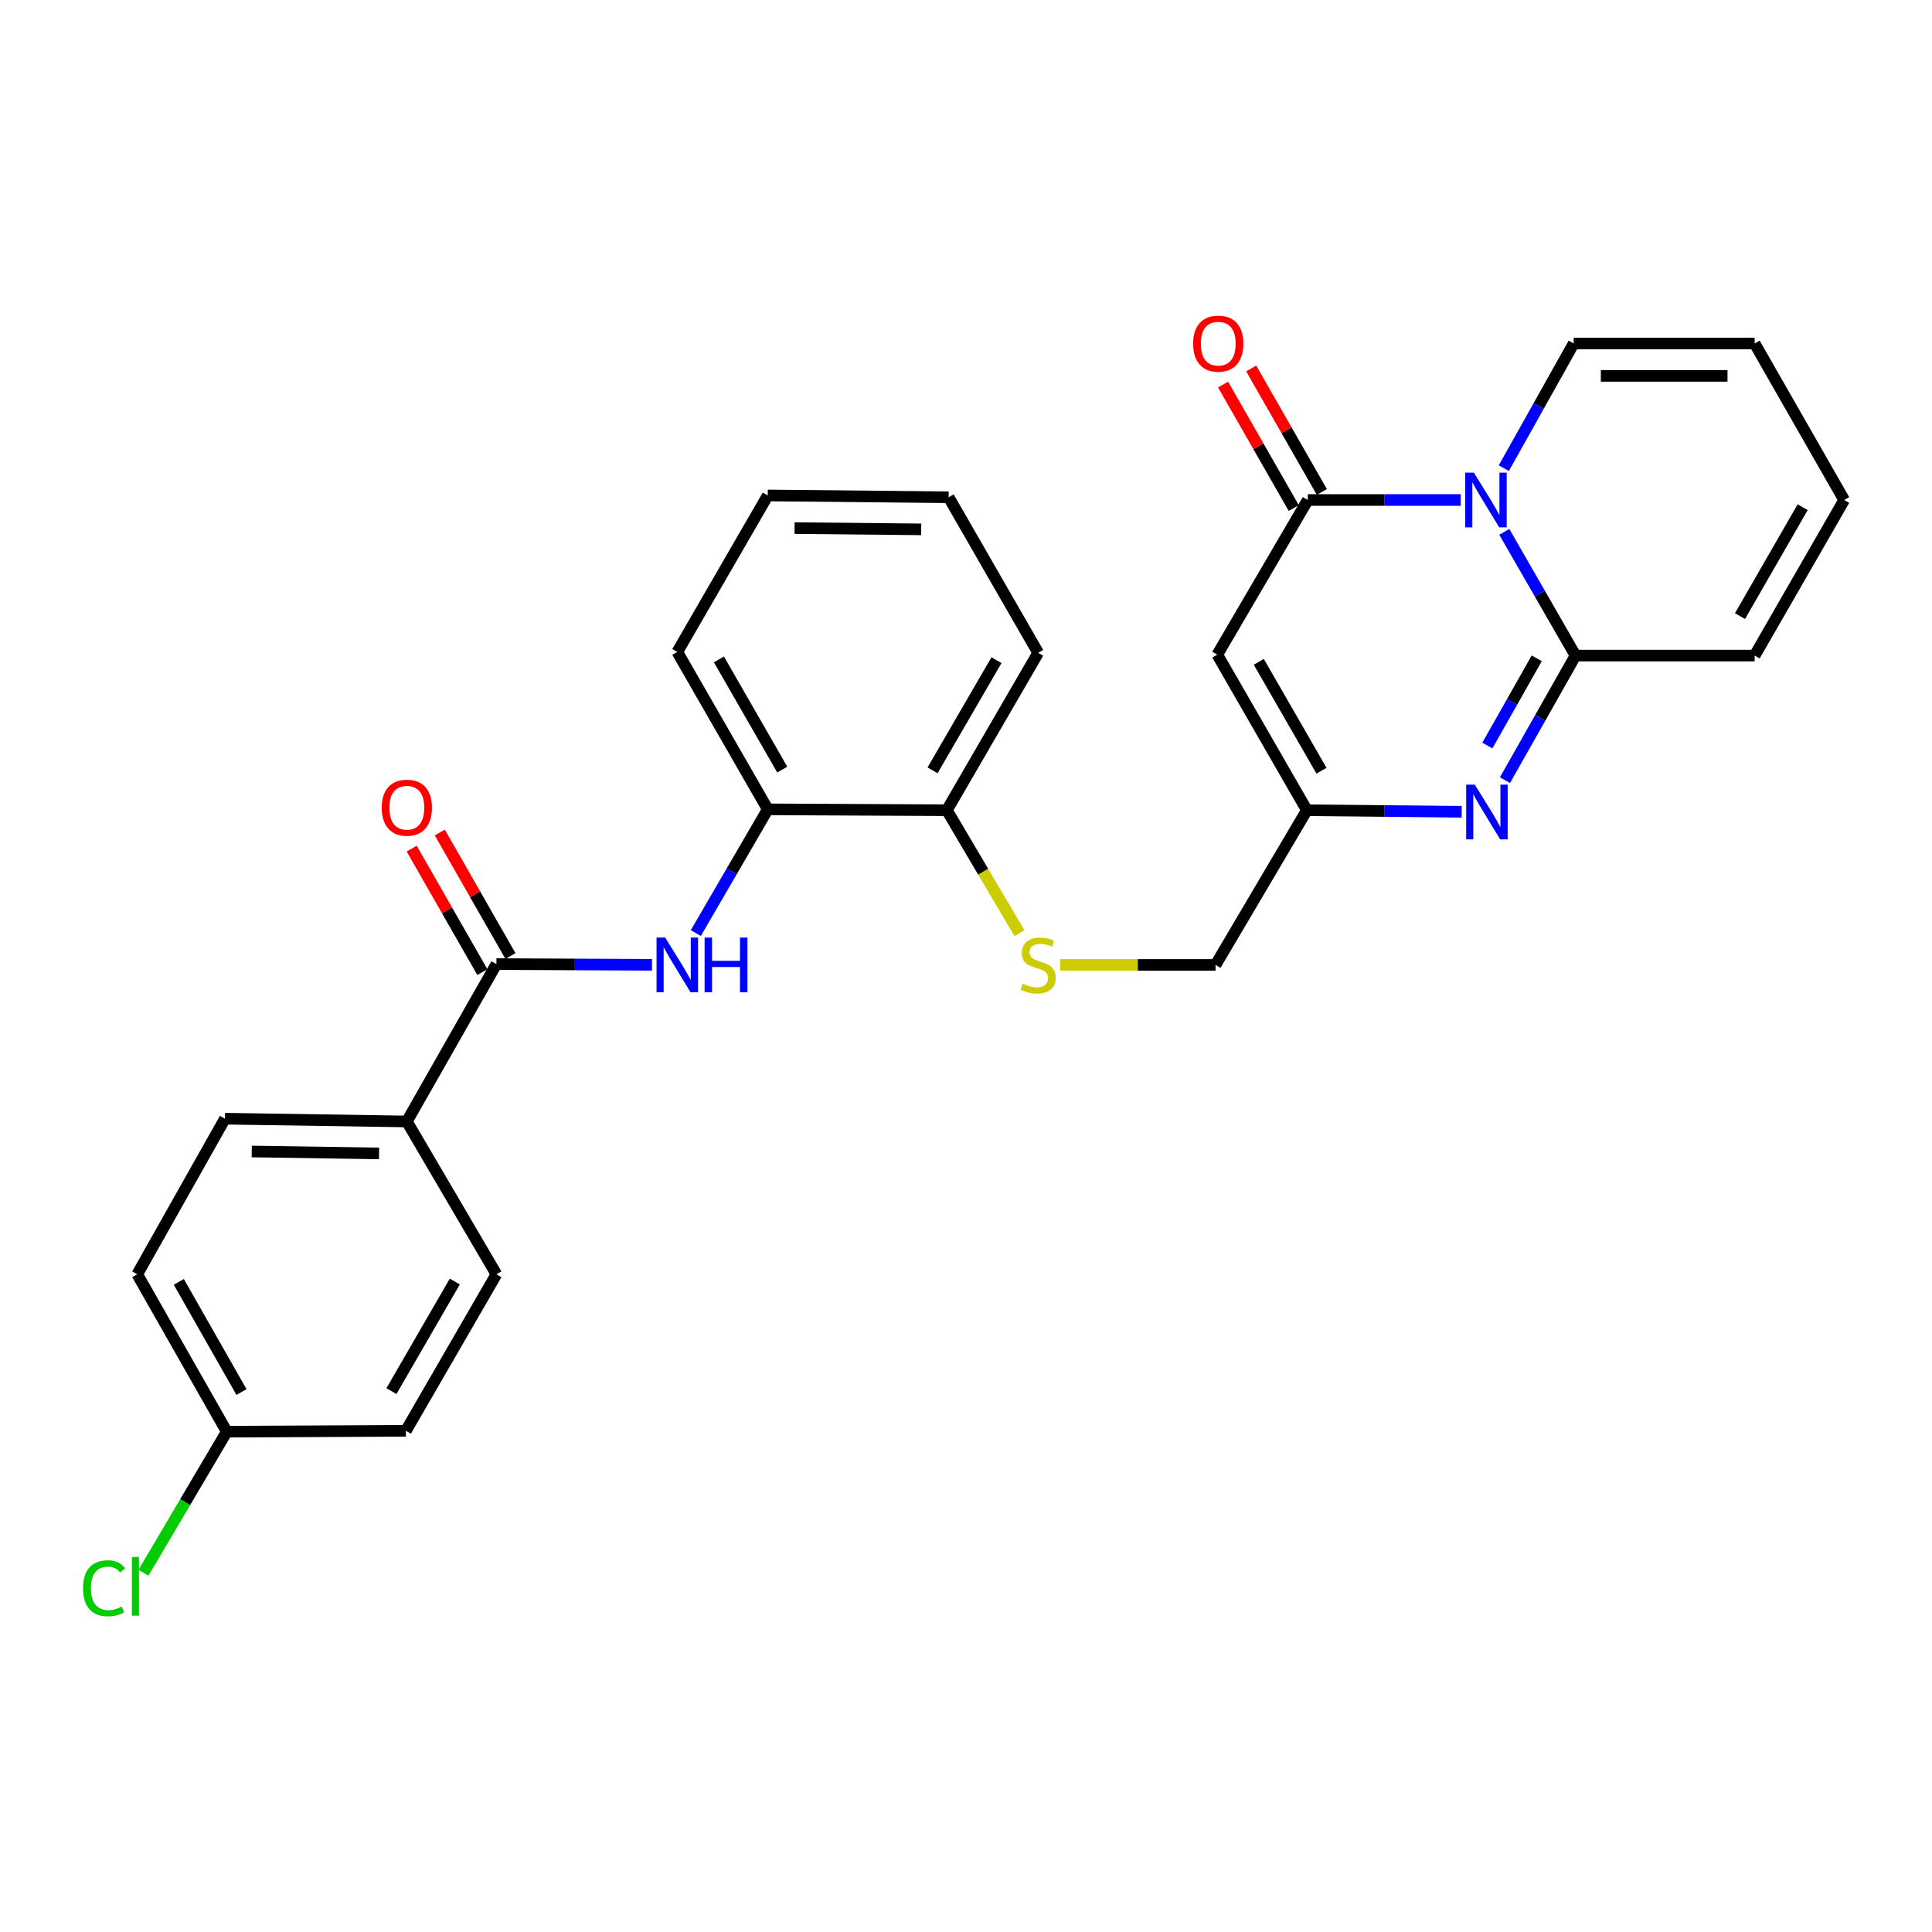 <?xml version='1.0' encoding='iso-8859-1'?>
<svg version='1.1' baseProfile='full'
              xmlns='http://www.w3.org/2000/svg'
                      xmlns:rdkit='http://www.rdkit.org/xml'
                      xmlns:xlink='http://www.w3.org/1999/xlink'
                  xml:space='preserve'
width='1000px' height='1000px' viewBox='0 0 1000 1000'>
<!-- END OF HEADER -->
<rect style='opacity:1.0;fill:#FFFFFF;stroke:none' width='1000' height='1000' x='0' y='0'> </rect>
<path class='bond-0' d='M 778.617,275.284 L 797.05,307.307' style='fill:none;fill-rule:evenodd;stroke:#0000FF;stroke-width:6px;stroke-linecap:butt;stroke-linejoin:miter;stroke-opacity:1' />
<path class='bond-0' d='M 797.05,307.307 L 815.483,339.329' style='fill:none;fill-rule:evenodd;stroke:#000000;stroke-width:6px;stroke-linecap:butt;stroke-linejoin:miter;stroke-opacity:1' />
<path class='bond-1' d='M 756.083,258.801 L 716.499,258.801' style='fill:none;fill-rule:evenodd;stroke:#0000FF;stroke-width:6px;stroke-linecap:butt;stroke-linejoin:miter;stroke-opacity:1' />
<path class='bond-1' d='M 716.499,258.801 L 676.914,258.801' style='fill:none;fill-rule:evenodd;stroke:#000000;stroke-width:6px;stroke-linecap:butt;stroke-linejoin:miter;stroke-opacity:1' />
<path class='bond-8' d='M 778.368,242.319 L 796.455,210.054' style='fill:none;fill-rule:evenodd;stroke:#0000FF;stroke-width:6px;stroke-linecap:butt;stroke-linejoin:miter;stroke-opacity:1' />
<path class='bond-8' d='M 796.455,210.054 L 814.542,177.788' style='fill:none;fill-rule:evenodd;stroke:#000000;stroke-width:6px;stroke-linecap:butt;stroke-linejoin:miter;stroke-opacity:1' />
<path class='bond-2' d='M 815.483,339.329 L 797.225,371.574' style='fill:none;fill-rule:evenodd;stroke:#000000;stroke-width:6px;stroke-linecap:butt;stroke-linejoin:miter;stroke-opacity:1' />
<path class='bond-2' d='M 797.225,371.574 L 778.967,403.818' style='fill:none;fill-rule:evenodd;stroke:#0000FF;stroke-width:6px;stroke-linecap:butt;stroke-linejoin:miter;stroke-opacity:1' />
<path class='bond-2' d='M 795.42,340.744 L 782.64,363.315' style='fill:none;fill-rule:evenodd;stroke:#000000;stroke-width:6px;stroke-linecap:butt;stroke-linejoin:miter;stroke-opacity:1' />
<path class='bond-2' d='M 782.64,363.315 L 769.859,385.886' style='fill:none;fill-rule:evenodd;stroke:#0000FF;stroke-width:6px;stroke-linecap:butt;stroke-linejoin:miter;stroke-opacity:1' />
<path class='bond-10' d='M 815.483,339.329 L 908.201,339.329' style='fill:none;fill-rule:evenodd;stroke:#000000;stroke-width:6px;stroke-linecap:butt;stroke-linejoin:miter;stroke-opacity:1' />
<path class='bond-3' d='M 676.914,258.801 L 630.066,338.845' style='fill:none;fill-rule:evenodd;stroke:#000000;stroke-width:6px;stroke-linecap:butt;stroke-linejoin:miter;stroke-opacity:1' />
<path class='bond-12' d='M 684.188,254.639 L 665.901,222.679' style='fill:none;fill-rule:evenodd;stroke:#000000;stroke-width:6px;stroke-linecap:butt;stroke-linejoin:miter;stroke-opacity:1' />
<path class='bond-12' d='M 665.901,222.679 L 647.614,190.719' style='fill:none;fill-rule:evenodd;stroke:#FF0000;stroke-width:6px;stroke-linecap:butt;stroke-linejoin:miter;stroke-opacity:1' />
<path class='bond-12' d='M 669.64,262.963 L 651.353,231.003' style='fill:none;fill-rule:evenodd;stroke:#000000;stroke-width:6px;stroke-linecap:butt;stroke-linejoin:miter;stroke-opacity:1' />
<path class='bond-12' d='M 651.353,231.003 L 633.066,199.044' style='fill:none;fill-rule:evenodd;stroke:#FF0000;stroke-width:6px;stroke-linecap:butt;stroke-linejoin:miter;stroke-opacity:1' />
<path class='bond-29' d='M 756.561,420.173 L 716.496,419.769' style='fill:none;fill-rule:evenodd;stroke:#0000FF;stroke-width:6px;stroke-linecap:butt;stroke-linejoin:miter;stroke-opacity:1' />
<path class='bond-29' d='M 716.496,419.769 L 676.43,419.364' style='fill:none;fill-rule:evenodd;stroke:#000000;stroke-width:6px;stroke-linecap:butt;stroke-linejoin:miter;stroke-opacity:1' />
<path class='bond-4' d='M 630.066,338.845 L 676.43,419.364' style='fill:none;fill-rule:evenodd;stroke:#000000;stroke-width:6px;stroke-linecap:butt;stroke-linejoin:miter;stroke-opacity:1' />
<path class='bond-4' d='M 651.546,342.559 L 684.001,398.923' style='fill:none;fill-rule:evenodd;stroke:#000000;stroke-width:6px;stroke-linecap:butt;stroke-linejoin:miter;stroke-opacity:1' />
<path class='bond-17' d='M 676.43,419.364 L 629.163,499.446' style='fill:none;fill-rule:evenodd;stroke:#000000;stroke-width:6px;stroke-linecap:butt;stroke-linejoin:miter;stroke-opacity:1' />
<path class='bond-5' d='M 256.942,499.008 L 297.212,499.196' style='fill:none;fill-rule:evenodd;stroke:#000000;stroke-width:6px;stroke-linecap:butt;stroke-linejoin:miter;stroke-opacity:1' />
<path class='bond-5' d='M 297.212,499.196 L 337.483,499.385' style='fill:none;fill-rule:evenodd;stroke:#0000FF;stroke-width:6px;stroke-linecap:butt;stroke-linejoin:miter;stroke-opacity:1' />
<path class='bond-9' d='M 256.942,499.008 L 210.579,580.468' style='fill:none;fill-rule:evenodd;stroke:#000000;stroke-width:6px;stroke-linecap:butt;stroke-linejoin:miter;stroke-opacity:1' />
<path class='bond-14' d='M 264.216,494.846 L 245.925,462.877' style='fill:none;fill-rule:evenodd;stroke:#000000;stroke-width:6px;stroke-linecap:butt;stroke-linejoin:miter;stroke-opacity:1' />
<path class='bond-14' d='M 245.925,462.877 L 227.633,430.909' style='fill:none;fill-rule:evenodd;stroke:#FF0000;stroke-width:6px;stroke-linecap:butt;stroke-linejoin:miter;stroke-opacity:1' />
<path class='bond-14' d='M 249.668,503.17 L 231.377,471.202' style='fill:none;fill-rule:evenodd;stroke:#000000;stroke-width:6px;stroke-linecap:butt;stroke-linejoin:miter;stroke-opacity:1' />
<path class='bond-14' d='M 231.377,471.202 L 213.085,439.233' style='fill:none;fill-rule:evenodd;stroke:#FF0000;stroke-width:6px;stroke-linecap:butt;stroke-linejoin:miter;stroke-opacity:1' />
<path class='bond-6' d='M 360.152,482.957 L 378.772,450.937' style='fill:none;fill-rule:evenodd;stroke:#0000FF;stroke-width:6px;stroke-linecap:butt;stroke-linejoin:miter;stroke-opacity:1' />
<path class='bond-6' d='M 378.772,450.937 L 397.392,418.917' style='fill:none;fill-rule:evenodd;stroke:#000000;stroke-width:6px;stroke-linecap:butt;stroke-linejoin:miter;stroke-opacity:1' />
<path class='bond-7' d='M 397.392,418.917 L 490.1,419.364' style='fill:none;fill-rule:evenodd;stroke:#000000;stroke-width:6px;stroke-linecap:butt;stroke-linejoin:miter;stroke-opacity:1' />
<path class='bond-24' d='M 397.392,418.917 L 350.563,337.448' style='fill:none;fill-rule:evenodd;stroke:#000000;stroke-width:6px;stroke-linecap:butt;stroke-linejoin:miter;stroke-opacity:1' />
<path class='bond-24' d='M 404.899,398.344 L 372.119,341.316' style='fill:none;fill-rule:evenodd;stroke:#000000;stroke-width:6px;stroke-linecap:butt;stroke-linejoin:miter;stroke-opacity:1' />
<path class='bond-15' d='M 814.542,177.788 L 908.201,177.788' style='fill:none;fill-rule:evenodd;stroke:#000000;stroke-width:6px;stroke-linecap:butt;stroke-linejoin:miter;stroke-opacity:1' />
<path class='bond-15' d='M 828.591,194.549 L 894.152,194.549' style='fill:none;fill-rule:evenodd;stroke:#000000;stroke-width:6px;stroke-linecap:butt;stroke-linejoin:miter;stroke-opacity:1' />
<path class='bond-18' d='M 210.579,580.468 L 116.436,579.034' style='fill:none;fill-rule:evenodd;stroke:#000000;stroke-width:6px;stroke-linecap:butt;stroke-linejoin:miter;stroke-opacity:1' />
<path class='bond-18' d='M 196.202,597.012 L 130.302,596.008' style='fill:none;fill-rule:evenodd;stroke:#000000;stroke-width:6px;stroke-linecap:butt;stroke-linejoin:miter;stroke-opacity:1' />
<path class='bond-19' d='M 210.579,580.468 L 256.942,659.562' style='fill:none;fill-rule:evenodd;stroke:#000000;stroke-width:6px;stroke-linecap:butt;stroke-linejoin:miter;stroke-opacity:1' />
<path class='bond-28' d='M 908.201,339.329 L 954.545,258.801' style='fill:none;fill-rule:evenodd;stroke:#000000;stroke-width:6px;stroke-linecap:butt;stroke-linejoin:miter;stroke-opacity:1' />
<path class='bond-28' d='M 900.625,318.89 L 933.066,262.52' style='fill:none;fill-rule:evenodd;stroke:#000000;stroke-width:6px;stroke-linecap:butt;stroke-linejoin:miter;stroke-opacity:1' />
<path class='bond-11' d='M 548.733,499.446 L 588.948,499.446' style='fill:none;fill-rule:evenodd;stroke:#CCCC00;stroke-width:6px;stroke-linecap:butt;stroke-linejoin:miter;stroke-opacity:1' />
<path class='bond-11' d='M 588.948,499.446 L 629.163,499.446' style='fill:none;fill-rule:evenodd;stroke:#000000;stroke-width:6px;stroke-linecap:butt;stroke-linejoin:miter;stroke-opacity:1' />
<path class='bond-13' d='M 527.654,483.001 L 508.877,451.183' style='fill:none;fill-rule:evenodd;stroke:#CCCC00;stroke-width:6px;stroke-linecap:butt;stroke-linejoin:miter;stroke-opacity:1' />
<path class='bond-13' d='M 508.877,451.183 L 490.1,419.364' style='fill:none;fill-rule:evenodd;stroke:#000000;stroke-width:6px;stroke-linecap:butt;stroke-linejoin:miter;stroke-opacity:1' />
<path class='bond-25' d='M 490.1,419.364 L 537.358,337.905' style='fill:none;fill-rule:evenodd;stroke:#000000;stroke-width:6px;stroke-linecap:butt;stroke-linejoin:miter;stroke-opacity:1' />
<path class='bond-25' d='M 482.691,398.735 L 515.771,341.713' style='fill:none;fill-rule:evenodd;stroke:#000000;stroke-width:6px;stroke-linecap:butt;stroke-linejoin:miter;stroke-opacity:1' />
<path class='bond-16' d='M 908.201,177.788 L 954.545,258.801' style='fill:none;fill-rule:evenodd;stroke:#000000;stroke-width:6px;stroke-linecap:butt;stroke-linejoin:miter;stroke-opacity:1' />
<path class='bond-21' d='M 116.436,579.034 L 71.032,659.562' style='fill:none;fill-rule:evenodd;stroke:#000000;stroke-width:6px;stroke-linecap:butt;stroke-linejoin:miter;stroke-opacity:1' />
<path class='bond-22' d='M 256.942,659.562 L 210.094,740.575' style='fill:none;fill-rule:evenodd;stroke:#000000;stroke-width:6px;stroke-linecap:butt;stroke-linejoin:miter;stroke-opacity:1' />
<path class='bond-22' d='M 235.405,663.324 L 202.612,720.032' style='fill:none;fill-rule:evenodd;stroke:#000000;stroke-width:6px;stroke-linecap:butt;stroke-linejoin:miter;stroke-opacity:1' />
<path class='bond-20' d='M 117.377,741.031 L 210.094,740.575' style='fill:none;fill-rule:evenodd;stroke:#000000;stroke-width:6px;stroke-linecap:butt;stroke-linejoin:miter;stroke-opacity:1' />
<path class='bond-23' d='M 117.377,741.031 L 95.817,777.541' style='fill:none;fill-rule:evenodd;stroke:#000000;stroke-width:6px;stroke-linecap:butt;stroke-linejoin:miter;stroke-opacity:1' />
<path class='bond-23' d='M 95.817,777.541 L 74.256,814.051' style='fill:none;fill-rule:evenodd;stroke:#00CC00;stroke-width:6px;stroke-linecap:butt;stroke-linejoin:miter;stroke-opacity:1' />
<path class='bond-31' d='M 117.377,741.031 L 71.032,659.562' style='fill:none;fill-rule:evenodd;stroke:#000000;stroke-width:6px;stroke-linecap:butt;stroke-linejoin:miter;stroke-opacity:1' />
<path class='bond-31' d='M 124.994,720.523 L 92.553,663.495' style='fill:none;fill-rule:evenodd;stroke:#000000;stroke-width:6px;stroke-linecap:butt;stroke-linejoin:miter;stroke-opacity:1' />
<path class='bond-30' d='M 350.563,337.448 L 397.392,256.445' style='fill:none;fill-rule:evenodd;stroke:#000000;stroke-width:6px;stroke-linecap:butt;stroke-linejoin:miter;stroke-opacity:1' />
<path class='bond-27' d='M 537.358,337.905 L 491.013,257.376' style='fill:none;fill-rule:evenodd;stroke:#000000;stroke-width:6px;stroke-linecap:butt;stroke-linejoin:miter;stroke-opacity:1' />
<path class='bond-26' d='M 397.392,256.445 L 491.013,257.376' style='fill:none;fill-rule:evenodd;stroke:#000000;stroke-width:6px;stroke-linecap:butt;stroke-linejoin:miter;stroke-opacity:1' />
<path class='bond-26' d='M 411.269,273.345 L 476.803,273.997' style='fill:none;fill-rule:evenodd;stroke:#000000;stroke-width:6px;stroke-linecap:butt;stroke-linejoin:miter;stroke-opacity:1' />
<path  class='atom-0' d='M 762.869 244.641
L 772.149 259.641
Q 773.069 261.121, 774.549 263.801
Q 776.029 266.481, 776.109 266.641
L 776.109 244.641
L 779.869 244.641
L 779.869 272.961
L 775.989 272.961
L 766.029 256.561
Q 764.869 254.641, 763.629 252.441
Q 762.429 250.241, 762.069 249.561
L 762.069 272.961
L 758.389 272.961
L 758.389 244.641
L 762.869 244.641
' fill='#0000FF'/>
<path  class='atom-3' d='M 763.372 406.145
L 772.652 421.145
Q 773.572 422.625, 775.052 425.305
Q 776.532 427.985, 776.612 428.145
L 776.612 406.145
L 780.372 406.145
L 780.372 434.465
L 776.492 434.465
L 766.532 418.065
Q 765.372 416.145, 764.132 413.945
Q 762.932 411.745, 762.572 411.065
L 762.572 434.465
L 758.892 434.465
L 758.892 406.145
L 763.372 406.145
' fill='#0000FF'/>
<path  class='atom-7' d='M 344.303 485.286
L 353.583 500.286
Q 354.503 501.766, 355.983 504.446
Q 357.463 507.126, 357.543 507.286
L 357.543 485.286
L 361.303 485.286
L 361.303 513.606
L 357.423 513.606
L 347.463 497.206
Q 346.303 495.286, 345.063 493.086
Q 343.863 490.886, 343.503 490.206
L 343.503 513.606
L 339.823 513.606
L 339.823 485.286
L 344.303 485.286
' fill='#0000FF'/>
<path  class='atom-7' d='M 364.703 485.286
L 368.543 485.286
L 368.543 497.326
L 383.023 497.326
L 383.023 485.286
L 386.863 485.286
L 386.863 513.606
L 383.023 513.606
L 383.023 500.526
L 368.543 500.526
L 368.543 513.606
L 364.703 513.606
L 364.703 485.286
' fill='#0000FF'/>
<path  class='atom-12' d='M 529.358 509.166
Q 529.678 509.286, 530.998 509.846
Q 532.318 510.406, 533.758 510.766
Q 535.238 511.086, 536.678 511.086
Q 539.358 511.086, 540.918 509.806
Q 542.478 508.486, 542.478 506.206
Q 542.478 504.646, 541.678 503.686
Q 540.918 502.726, 539.718 502.206
Q 538.518 501.686, 536.518 501.086
Q 533.998 500.326, 532.478 499.606
Q 530.998 498.886, 529.918 497.366
Q 528.878 495.846, 528.878 493.286
Q 528.878 489.726, 531.278 487.526
Q 533.718 485.326, 538.518 485.326
Q 541.798 485.326, 545.518 486.886
L 544.598 489.966
Q 541.198 488.566, 538.638 488.566
Q 535.878 488.566, 534.358 489.726
Q 532.838 490.846, 532.878 492.806
Q 532.878 494.326, 533.638 495.246
Q 534.438 496.166, 535.558 496.686
Q 536.718 497.206, 538.638 497.806
Q 541.198 498.606, 542.718 499.406
Q 544.238 500.206, 545.318 501.846
Q 546.438 503.446, 546.438 506.206
Q 546.438 510.126, 543.798 512.246
Q 541.198 514.326, 536.838 514.326
Q 534.318 514.326, 532.398 513.766
Q 530.518 513.246, 528.278 512.326
L 529.358 509.166
' fill='#CCCC00'/>
<path  class='atom-13' d='M 617.56 177.868
Q 617.56 171.068, 620.92 167.268
Q 624.28 163.468, 630.56 163.468
Q 636.84 163.468, 640.2 167.268
Q 643.56 171.068, 643.56 177.868
Q 643.56 184.748, 640.16 188.668
Q 636.76 192.548, 630.56 192.548
Q 624.32 192.548, 620.92 188.668
Q 617.56 184.788, 617.56 177.868
M 630.56 189.348
Q 634.88 189.348, 637.2 186.468
Q 639.56 183.548, 639.56 177.868
Q 639.56 172.308, 637.2 169.508
Q 634.88 166.668, 630.56 166.668
Q 626.24 166.668, 623.88 169.468
Q 621.56 172.268, 621.56 177.868
Q 621.56 183.588, 623.88 186.468
Q 626.24 189.348, 630.56 189.348
' fill='#FF0000'/>
<path  class='atom-15' d='M 197.579 418.057
Q 197.579 411.257, 200.939 407.457
Q 204.299 403.657, 210.579 403.657
Q 216.859 403.657, 220.219 407.457
Q 223.579 411.257, 223.579 418.057
Q 223.579 424.937, 220.179 428.857
Q 216.779 432.737, 210.579 432.737
Q 204.339 432.737, 200.939 428.857
Q 197.579 424.977, 197.579 418.057
M 210.579 429.537
Q 214.899 429.537, 217.219 426.657
Q 219.579 423.737, 219.579 418.057
Q 219.579 412.497, 217.219 409.697
Q 214.899 406.857, 210.579 406.857
Q 206.259 406.857, 203.899 409.657
Q 201.579 412.457, 201.579 418.057
Q 201.579 423.777, 203.899 426.657
Q 206.259 429.537, 210.579 429.537
' fill='#FF0000'/>
<path  class='atom-24' d='M 42.971 822.084
Q 42.971 815.044, 46.251 811.364
Q 49.571 807.644, 55.851 807.644
Q 61.691 807.644, 64.811 811.764
L 62.171 813.924
Q 59.891 810.924, 55.851 810.924
Q 51.571 810.924, 49.291 813.804
Q 47.051 816.644, 47.051 822.084
Q 47.051 827.684, 49.371 830.564
Q 51.731 833.444, 56.291 833.444
Q 59.411 833.444, 63.051 831.564
L 64.171 834.564
Q 62.691 835.524, 60.451 836.084
Q 58.211 836.644, 55.731 836.644
Q 49.571 836.644, 46.251 832.884
Q 42.971 829.124, 42.971 822.084
' fill='#00CC00'/>
<path  class='atom-24' d='M 68.251 805.924
L 71.931 805.924
L 71.931 836.284
L 68.251 836.284
L 68.251 805.924
' fill='#00CC00'/>
</svg>
